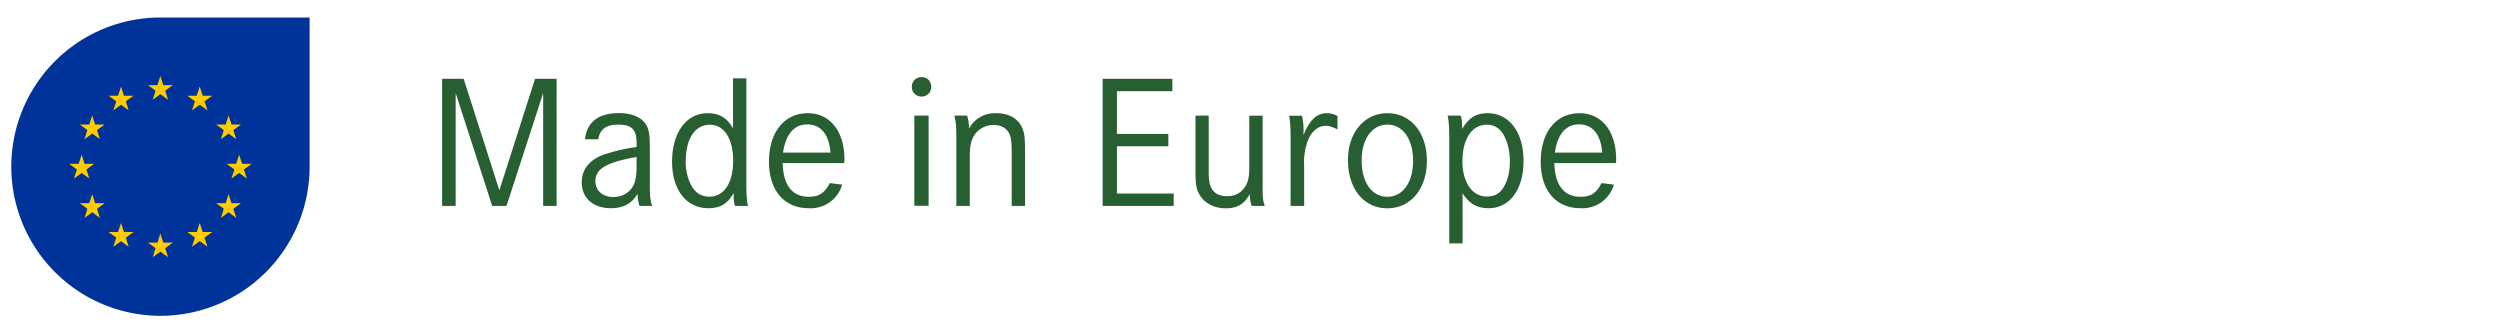 <svg xmlns="http://www.w3.org/2000/svg" width="280" height="37.33" viewBox="0 0 210 28"><path d="m38.94 6.62 3 9.37 3-9.37h1.81V17.3h-1.13V7.82l-3.08 9.48h-1.2l-3.07-9.48v9.48h-1.14V6.62h1.81Zm10.19 5.08c.16-1.44 1.14-2.2 2.84-2.2 1.25 0 2.14.45 2.43 1.25.14.39.18.76.18 1.7v2.85c0 1.23.03 1.47.2 2h-1.07c-.1-.35-.13-.53-.17-1.02-.45.81-1.17 1.21-2.23 1.21-1.49 0-2.45-.86-2.45-2.17 0-1.06.63-1.86 1.76-2.3a15 15 0 0 1 2.85-.67v-.32c0-1.15-.4-1.56-1.55-1.56-1 0-1.52.38-1.68 1.23h-1.1Zm4.34 1.49c-2.53.44-3.46.99-3.46 2.03 0 .78.61 1.33 1.48 1.33.75 0 1.37-.34 1.7-.95.19-.35.28-.88.28-1.66v-.75Zm9.22 1.87c0 1.34.03 1.8.14 2.24h-1.1c-.08-.3-.11-.53-.11-.82l.01-.27c-.54.93-1.15 1.28-2.13 1.28-1.85 0-3.05-1.53-3.05-3.92 0-2.42 1.2-4.06 2.97-4.06 1 0 1.62.36 2.15 1.28V6.58h1.12v8.48Zm-5.1-1.52c0 .91.25 1.78.68 2.35.29.4.77.63 1.31.63 1.24 0 2-1.16 2-3.01s-.75-3.03-1.95-3.03c-1.26 0-2.03 1.17-2.03 3.06Zm8.15.16c.05 1.86.8 2.83 2.2 2.83.84 0 1.32-.3 1.76-1.15l1.04.13a2.75 2.75 0 0 1-2.82 1.98c-2.05 0-3.33-1.5-3.33-3.9 0-2.48 1.28-4.08 3.27-4.08 1.85 0 3.07 1.52 3.07 3.87 0 .05 0 .17-.02.32h-5.17Zm4.02-.88c-.13-1.54-.82-2.37-1.95-2.37-1.1 0-1.81.82-2.04 2.37h3.99Zm8.46-5.52a.8.8 0 0 1-.81.81.8.8 0 0 1-.82-.8.8.8 0 0 1 .83-.83c.47 0 .8.35.8.82ZM78 9.7v7.59h-1.2V9.71H78Zm3.23.01c.11.32.16.63.16 1.1a2.47 2.47 0 0 1 2.29-1.3c1.06 0 1.84.44 2.18 1.23.2.5.24.7.24 2.2v4.36h-1.12v-4.29c0-1.15-.04-1.42-.21-1.8-.24-.46-.69-.71-1.31-.71-.7 0-1.32.35-1.67.94-.22.4-.33.9-.33 1.62v4.24h-1.13v-5.01c0-1.8 0-1.87-.17-2.58h1.07Zm16.91 1.54v1.04h-4.32v3.97h4.77v1.04h-5.97V6.62h5.86v1.04h-4.66v3.59h4.32Zm3.39-1.54v4.64c0 .85.08 1.27.3 1.57.26.39.68.56 1.26.56.69 0 1.21-.3 1.55-.88.22-.36.3-.83.3-1.58v-4.3h1.12V15c0 1.64 0 1.74.18 2.3h-1.1a3.3 3.3 0 0 1-.16-1c-.45.84-1.04 1.2-2.02 1.2-1.01 0-1.84-.46-2.24-1.22-.24-.42-.3-.88-.3-1.93V9.71h1.11Zm7.83 0c.1.39.14.82.14 1.17l-.01.47c.52-1.28 1.13-1.84 1.95-1.84.3 0 .58.06.91.23v1.13c-.51-.24-.7-.3-1-.3-.6 0-1.13.42-1.46 1.16a5.15 5.15 0 0 0-.34 2.18v3.39h-1.14v-4.98c0-1.73-.01-1.87-.12-2.6h1.07Zm10.5 3.79c0 2.36-1.36 4-3.32 4-1.98 0-3.31-1.64-3.31-4.06 0-2.3 1.38-3.93 3.31-3.93 1.96 0 3.32 1.63 3.32 4Zm-5.48-.04c0 1.86.85 3.07 2.16 3.07 1.3 0 2.16-1.21 2.16-3.02 0-1.83-.86-3.04-2.16-3.04-1.28 0-2.16 1.21-2.16 2.99Zm7.36-1.49c0-1.31-.03-1.71-.14-2.26h1.1c.1.34.11.5.13 1.12.54-.94 1.17-1.32 2.14-1.32 1.81 0 3.01 1.61 3.01 4.01 0 2.39-1.16 3.97-2.93 3.97-.97 0-1.63-.37-2.19-1.25v4.21h-1.12v-8.48Zm1.1 1.54c0 1.8.82 3 2.05 3 .57 0 .98-.19 1.29-.59.43-.59.65-1.39.65-2.37 0-1.02-.27-1.93-.73-2.52a1.5 1.5 0 0 0-1.22-.55c-1.23 0-2.03 1.19-2.03 3.03Zm7.73.19c.05 1.86.8 2.83 2.2 2.83.85 0 1.33-.3 1.76-1.15l1.04.13a2.75 2.75 0 0 1-2.82 1.98c-2.05 0-3.33-1.5-3.33-3.9 0-2.48 1.28-4.08 3.27-4.08 1.85 0 3.07 1.52 3.07 3.87 0 .05 0 .17-.02.32h-5.17Zm4.02-.88c-.13-1.54-.81-2.37-1.95-2.37-1.1 0-1.81.82-2.03 2.37h3.98Z" fill="#285f32"/><path d="M13.46 1.47A12.53 12.53 0 1 0 26 14V1.47H13.46Z" fill="#039"/><path d="m13.46 6.39-.24.76h-.8l.64.47-.24.76.64-.47.65.47-.24-.76.64-.47h-.8l-.25-.76zm.25 13.99-.25-.76-.24.76h-.8l.64.47-.24.76.64-.47.65.47-.24-.76.64-.47h-.8zm-6.86-5.85.65.47-.25-.76.65-.48h-.8L6.85 13l-.25.76h-.8l.65.48-.25.76.65-.47zm3.31-7.26-.25.77h-.8l.65.47-.25.76.65-.47.64.47-.24-.76.65-.47h-.81l-.24-.77zM7.74 9.69l-.25.77h-.8l.64.47-.24.76.65-.47.64.47-.24-.76.64-.47h-.8l-.24-.77zm.24 7.38-.24-.76-.25.76h-.8l.64.47-.24.77.65-.48.64.48-.24-.77.64-.47h-.8zm2.42 2.42-.24-.76-.25.76h-.8l.65.47-.25.77.65-.47.64.47-.24-.77.65-.47h-.81zm10.73-5.73h-.8l-.25-.76-.25.76h-.8l.65.48-.25.76.65-.47.65.47-.25-.76.65-.48zm-4.36-6.49-.25.77h-.8l.65.47-.25.76.65-.47.65.47-.25-.76.65-.47h-.8l-.25-.77zm2.02 3.66-.24.76.64-.47.65.47-.25-.76.65-.47h-.8l-.25-.77-.24.77h-.8l.64.47zm.65 6.14-.25-.76-.24.76h-.8l.64.47-.24.77.64-.48.65.48-.25-.77.65-.47h-.8zm-2.42 2.42-.25-.76-.25.76h-.8l.65.47-.25.77.65-.47.65.47-.25-.77.65-.47h-.8z" fill="#fc0"/></svg>